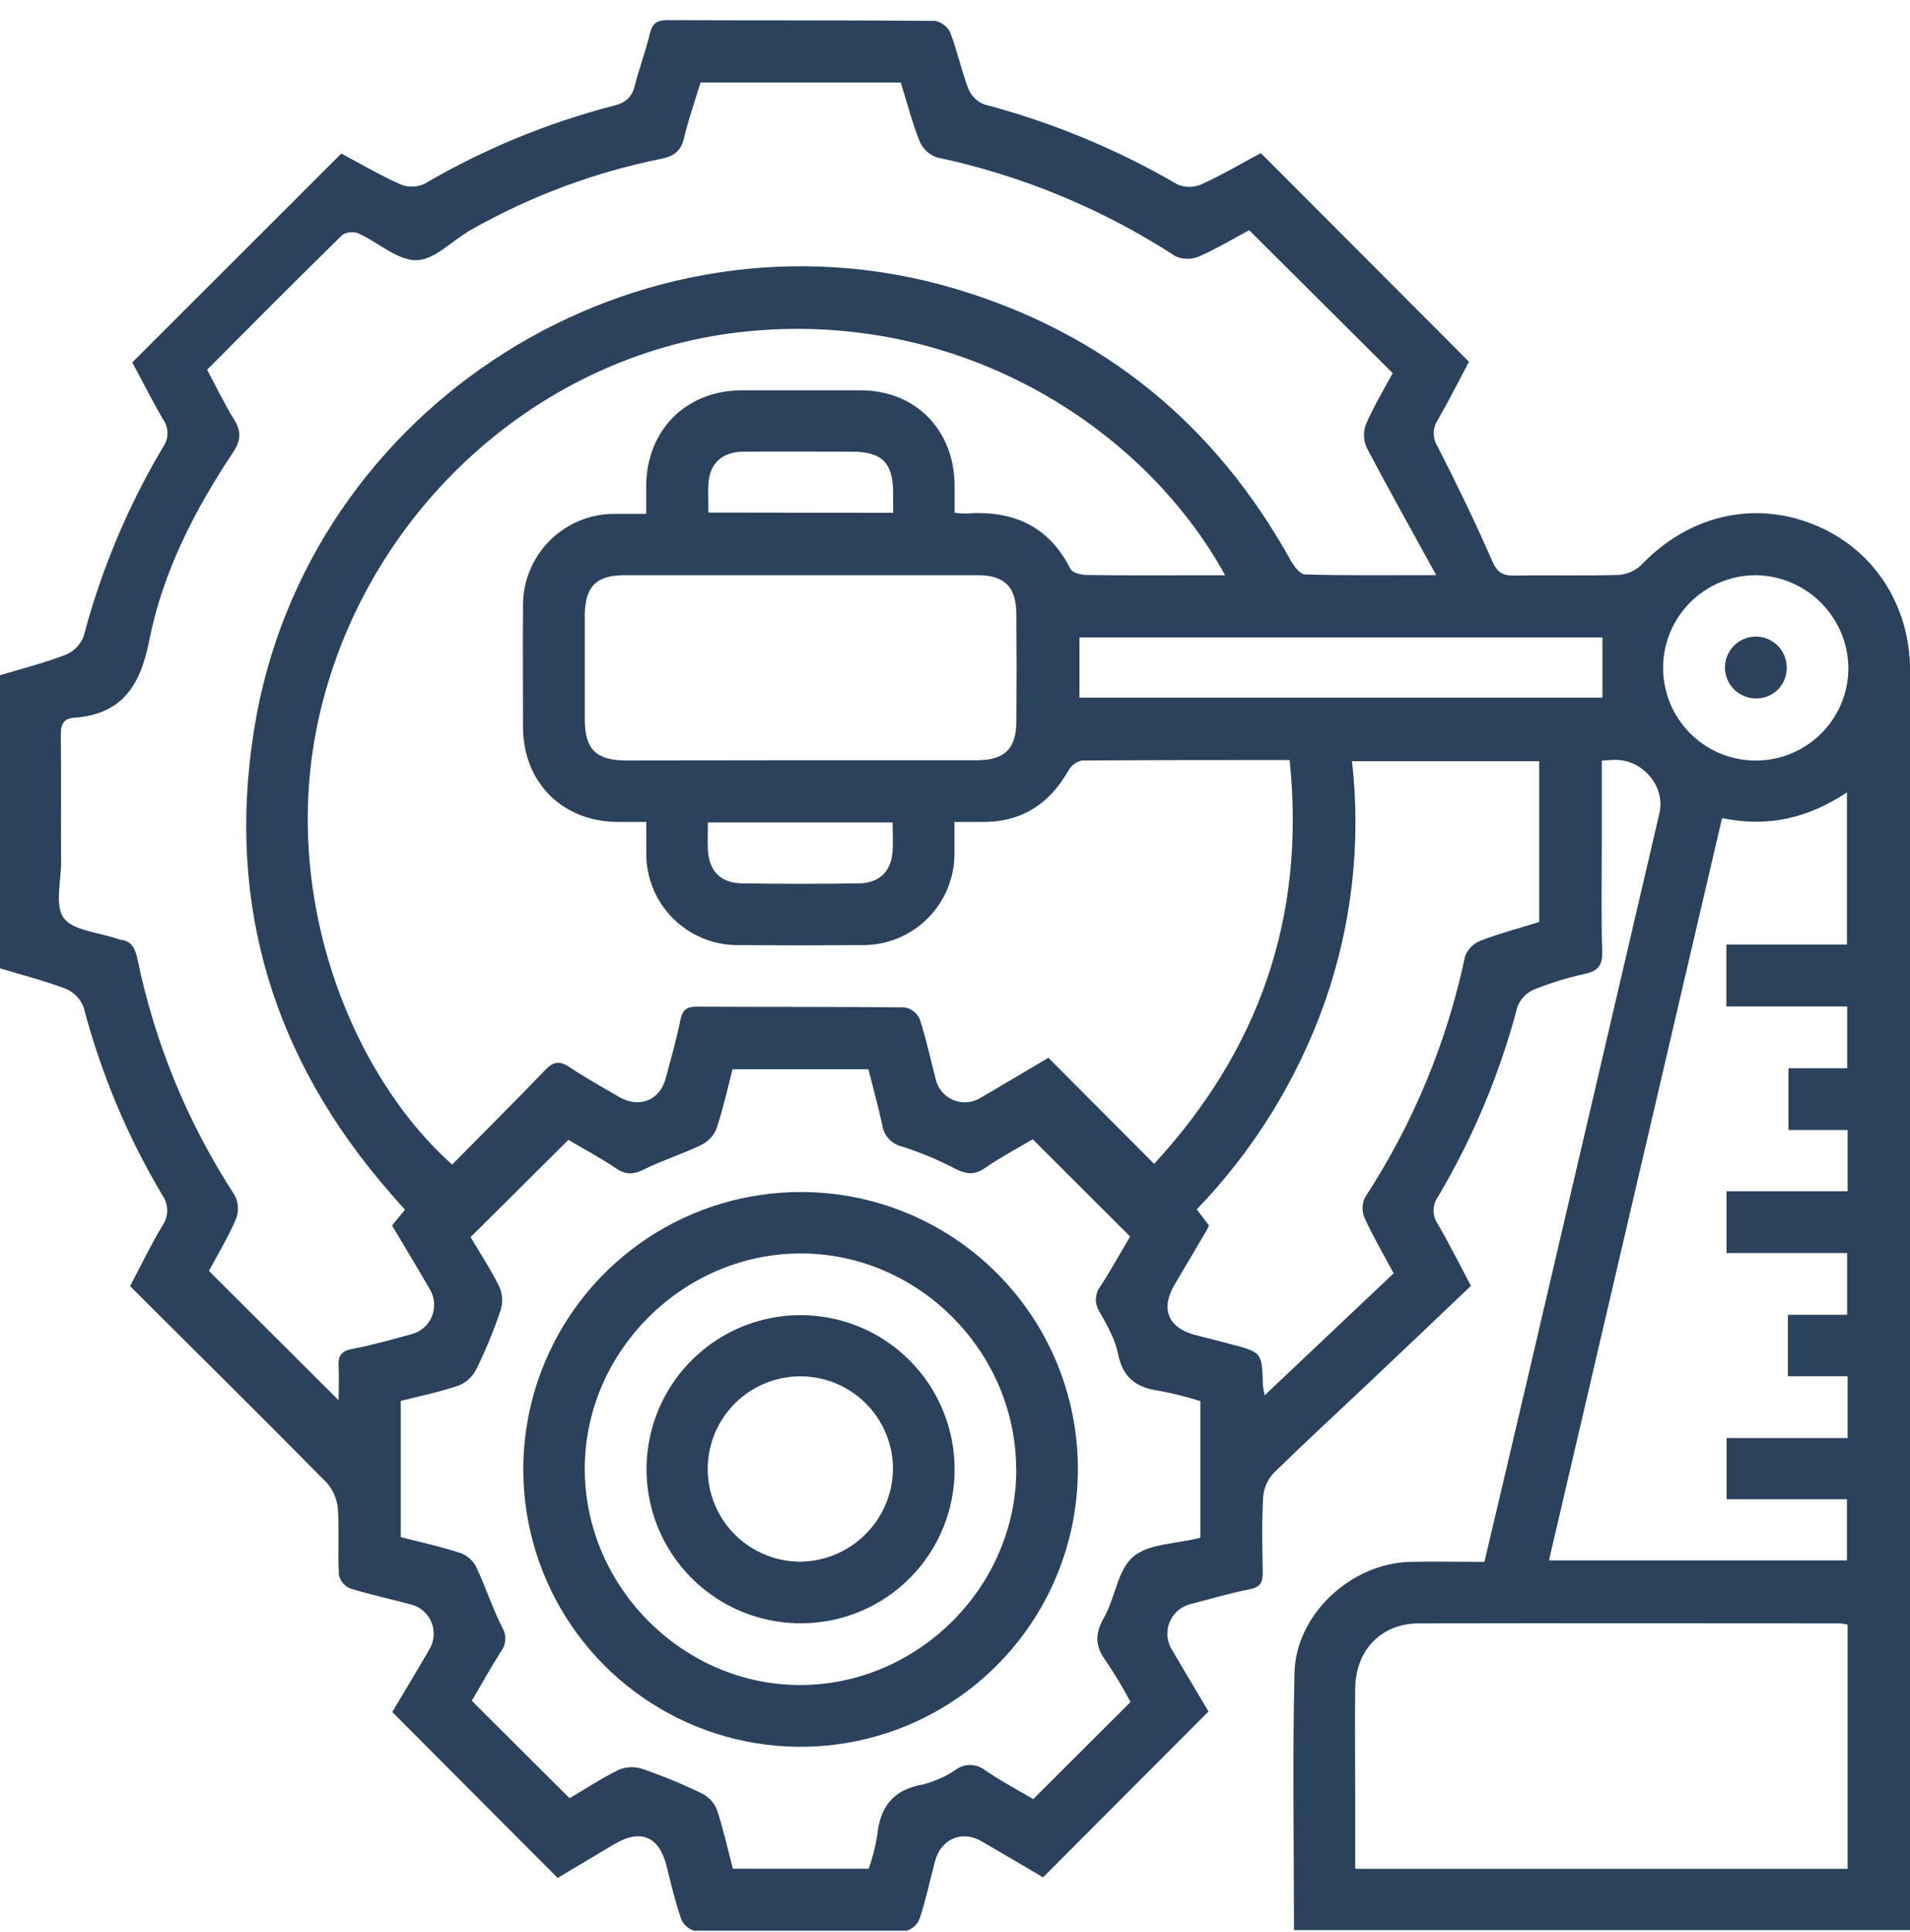 <svg width="90" height="91" viewBox="0 0 90 91" fill="none" xmlns="http://www.w3.org/2000/svg">
<g clip-path="url(#clip0_1073_25460)">
<path d="M60.974 90.92C60.974 86.834 60.901 82.813 60.998 78.795C61.064 76.04 63.666 73.639 66.45 73.573C67.595 73.549 68.742 73.573 69.947 73.573C70.633 70.651 71.315 67.782 71.984 64.913C74.057 56.046 76.127 47.173 78.195 38.296C78.483 37.056 77.411 35.778 76.107 35.795C75.93 35.795 75.753 35.815 75.478 35.829V39.654C75.478 41.378 75.445 43.102 75.496 44.826C75.515 45.471 75.304 45.733 74.695 45.872C73.867 46.052 73.056 46.302 72.27 46.618C72.094 46.697 71.935 46.809 71.802 46.95C71.67 47.09 71.567 47.255 71.499 47.436C70.676 50.564 69.423 53.562 67.776 56.346C67.635 56.535 67.556 56.764 67.552 57C67.547 57.236 67.616 57.468 67.75 57.662C68.298 58.599 68.78 59.571 69.311 60.572C67.74 62.066 66.188 63.546 64.629 65.018C63.069 66.49 61.532 67.906 60.021 69.383C59.728 69.697 59.551 70.102 59.519 70.53C59.453 71.706 59.478 72.887 59.502 74.068C59.502 74.534 59.398 74.764 58.891 74.864C57.945 75.046 57.016 75.324 56.083 75.567C55.868 75.622 55.67 75.726 55.502 75.871C55.335 76.016 55.203 76.197 55.118 76.401C55.032 76.605 54.995 76.826 55.009 77.047C55.024 77.268 55.089 77.483 55.2 77.674C55.789 78.686 56.393 79.689 56.946 80.618L49.149 88.434C48.223 87.889 47.241 87.304 46.254 86.737C45.327 86.194 44.331 86.623 44.059 87.678C43.817 88.585 43.627 89.501 43.331 90.387C43.274 90.53 43.183 90.657 43.066 90.758C42.949 90.859 42.81 90.93 42.66 90.966C39.363 91.002 36.067 91.002 32.77 90.966C32.62 90.931 32.48 90.86 32.362 90.76C32.244 90.659 32.152 90.532 32.094 90.389C31.81 89.564 31.609 88.708 31.4 87.862C31.048 86.494 30.173 86.14 28.944 86.873L26.276 88.461L18.484 80.645C19.044 79.699 19.648 78.705 20.237 77.686C20.35 77.496 20.417 77.281 20.432 77.06C20.448 76.839 20.412 76.618 20.327 76.413C20.242 76.208 20.11 76.026 19.943 75.881C19.776 75.736 19.577 75.632 19.362 75.577C18.392 75.32 17.422 75.113 16.476 74.817C16.347 74.758 16.233 74.668 16.145 74.556C16.057 74.444 15.997 74.312 15.969 74.172C15.914 73.149 15.993 72.114 15.921 71.09C15.887 70.632 15.705 70.197 15.402 69.851C12.344 66.754 9.247 63.691 6.128 60.585C6.642 59.615 7.098 58.664 7.637 57.759C7.793 57.544 7.877 57.285 7.877 57.02C7.877 56.754 7.793 56.495 7.637 56.28C6.001 53.525 4.758 50.556 3.943 47.458C3.871 47.263 3.76 47.085 3.617 46.934C3.474 46.784 3.302 46.664 3.111 46.582C2.103 46.197 1.048 45.932 0 45.612V31.808C1.038 31.496 2.093 31.231 3.102 30.838C3.294 30.758 3.468 30.64 3.612 30.49C3.757 30.34 3.87 30.163 3.943 29.968C4.768 26.846 6.023 23.854 7.671 21.078C7.811 20.887 7.888 20.658 7.891 20.422C7.894 20.186 7.823 19.954 7.688 19.761C7.156 18.851 6.684 17.905 6.232 17.071L16.083 7.233C16.901 7.669 17.866 8.234 18.877 8.688C19.056 8.76 19.249 8.795 19.442 8.79C19.636 8.785 19.826 8.74 20.002 8.659C22.793 7.025 25.798 5.786 28.929 4.977C29.46 4.841 29.756 4.609 29.899 4.078C30.117 3.231 30.425 2.407 30.627 1.56C30.743 1.095 30.961 0.949 31.436 0.949C35.642 0.966 39.847 0.949 44.047 0.983C44.203 1.01 44.35 1.074 44.476 1.168C44.603 1.263 44.705 1.387 44.775 1.529C45.107 2.399 45.301 3.323 45.635 4.196C45.705 4.363 45.808 4.513 45.938 4.638C46.069 4.763 46.223 4.861 46.392 4.924C49.577 5.762 52.633 7.027 55.479 8.685C55.657 8.763 55.849 8.803 56.043 8.803C56.237 8.803 56.429 8.763 56.606 8.685C57.593 8.237 58.53 7.684 59.412 7.211L69.219 17.04C68.79 17.847 68.293 18.834 67.743 19.792C67.623 19.977 67.559 20.194 67.559 20.414C67.559 20.635 67.623 20.851 67.743 21.036C68.645 22.809 69.518 24.601 70.311 26.422C70.553 26.98 70.825 27.123 71.373 27.113C73.007 27.084 74.642 27.131 76.274 27.082C76.673 27.055 77.05 26.889 77.339 26.611C79.533 24.317 82.54 23.575 85.373 24.672C88.205 25.768 90.002 28.416 90.005 31.598C90.005 51.079 90.005 70.561 90.005 90.042V90.92H60.974ZM60.768 35.803C57.433 35.803 54.203 35.803 50.973 35.825C50.839 35.855 50.713 35.915 50.603 35.998C50.493 36.082 50.403 36.188 50.338 36.309C49.414 37.922 48.065 38.764 46.188 38.718C45.805 38.718 45.424 38.718 44.976 38.718C44.976 39.278 44.976 39.726 44.976 40.173C44.981 40.748 44.871 41.319 44.652 41.851C44.433 42.384 44.11 42.867 43.701 43.272C43.292 43.677 42.807 43.997 42.273 44.211C41.738 44.426 41.167 44.531 40.591 44.521C38.651 44.532 36.711 44.532 34.771 44.521C34.203 44.523 33.641 44.413 33.115 44.197C32.59 43.98 32.113 43.662 31.712 43.261C31.31 42.859 30.992 42.382 30.776 41.857C30.56 41.332 30.45 40.77 30.452 40.202C30.452 39.717 30.452 39.256 30.452 38.718C29.926 38.718 29.509 38.718 29.091 38.718C26.497 38.701 24.654 36.855 24.644 34.251C24.644 32.347 24.632 30.441 24.644 28.535C24.64 27.967 24.749 27.404 24.964 26.879C25.179 26.354 25.496 25.876 25.896 25.474C26.296 25.071 26.773 24.752 27.297 24.535C27.821 24.317 28.383 24.205 28.951 24.206C29.436 24.206 29.899 24.206 30.449 24.206C30.449 23.692 30.449 23.275 30.449 22.858C30.481 20.246 32.327 18.41 34.921 18.386C36.795 18.386 38.67 18.386 40.547 18.386C43.138 18.386 44.966 20.25 44.981 22.865C44.981 23.279 44.981 23.694 44.981 24.155C45.153 24.177 45.326 24.19 45.5 24.191C47.682 24.026 49.404 24.742 50.44 26.796C50.532 26.978 50.925 27.082 51.191 27.084C52.826 27.111 54.458 27.099 56.092 27.099H57.729C53.878 20.083 45.107 14.462 34.822 15.652C25.432 16.739 17.398 23.942 15.104 33.465C13.052 41.979 16.52 50.608 21.307 54.857C22.762 53.377 24.248 51.908 25.691 50.402C26.079 49.997 26.373 49.958 26.836 50.268C27.588 50.77 28.381 51.209 29.164 51.668C30.134 52.23 31.104 51.83 31.376 50.768C31.618 49.863 31.878 48.964 32.06 48.049C32.157 47.564 32.358 47.416 32.841 47.419C36.107 47.438 39.374 47.419 42.638 47.455C42.789 47.484 42.931 47.547 43.052 47.642C43.174 47.736 43.271 47.857 43.336 47.996C43.637 48.913 43.836 49.858 44.081 50.792C44.126 51.019 44.226 51.23 44.372 51.409C44.518 51.588 44.706 51.728 44.919 51.817C45.132 51.906 45.363 51.941 45.593 51.92C45.823 51.898 46.044 51.821 46.237 51.694C47.243 51.107 48.247 50.511 49.401 49.827L54.383 54.825C59.301 49.487 61.541 43.228 60.768 35.805V35.803ZM9.759 17.416C10.19 18.223 10.569 19.016 11.027 19.756C11.369 20.311 11.366 20.726 10.988 21.298C9.172 24.031 7.663 26.956 7.033 30.174C6.604 32.332 5.74 33.649 3.468 33.812C2.983 33.848 2.859 34.151 2.866 34.624C2.893 36.62 2.866 38.616 2.879 40.614C2.879 41.519 2.571 42.683 3.014 43.26C3.458 43.837 4.678 43.927 5.556 44.23C5.583 44.243 5.611 44.254 5.641 44.261C6.196 44.305 6.368 44.676 6.475 45.159C7.29 49.133 8.848 52.917 11.066 56.314C11.152 56.484 11.202 56.67 11.211 56.861C11.221 57.052 11.19 57.242 11.121 57.42C10.738 58.303 10.239 59.132 9.846 59.867L15.955 65.959C15.955 65.445 15.984 64.913 15.955 64.385C15.926 63.856 16.076 63.64 16.617 63.538C17.562 63.361 18.494 63.09 19.425 62.838C19.631 62.779 19.822 62.674 19.982 62.531C20.142 62.389 20.268 62.211 20.35 62.013C20.432 61.815 20.468 61.601 20.456 61.386C20.444 61.172 20.383 60.964 20.279 60.776C19.692 59.758 19.083 58.754 18.472 57.728L19.083 56.986C18.84 56.717 18.625 56.472 18.409 56.224C12.916 49.938 10.649 42.685 11.968 34.398C14.393 19.07 30.117 9.178 45.014 13.603C52.013 15.687 57.252 19.991 60.8 26.367C60.957 26.65 61.253 27.053 61.493 27.06C63.433 27.116 65.395 27.092 67.675 27.092C66.503 24.958 65.429 23.049 64.41 21.109C64.247 20.761 64.228 20.363 64.357 20.001C64.74 19.12 65.24 18.289 65.623 17.576C63.343 15.306 61.122 13.097 58.862 10.844C58.134 11.232 57.334 11.717 56.48 12.09C56.304 12.162 56.115 12.196 55.924 12.191C55.734 12.186 55.547 12.142 55.374 12.061C51.946 9.835 48.136 8.259 44.137 7.412C43.955 7.348 43.789 7.246 43.649 7.113C43.51 6.98 43.4 6.819 43.327 6.641C42.973 5.751 42.733 4.812 42.444 3.886H33.008C32.744 4.766 32.44 5.62 32.234 6.498C32.086 7.123 31.749 7.361 31.141 7.485C28 8.118 24.981 9.246 22.194 10.827C21.329 11.312 20.497 12.238 19.631 12.257C18.729 12.274 17.822 11.418 16.891 10.996C16.768 10.948 16.636 10.929 16.504 10.941C16.373 10.953 16.246 10.995 16.134 11.064C13.998 13.157 11.883 15.279 9.759 17.416ZM56.563 72.431V66C55.926 65.801 55.278 65.639 54.623 65.515C53.556 65.369 52.906 64.909 52.683 63.776C52.547 63.085 52.166 62.425 51.812 61.797C51.691 61.613 51.63 61.394 51.64 61.173C51.65 60.953 51.73 60.74 51.868 60.568C52.372 59.789 52.821 58.974 53.25 58.247C51.696 56.695 50.202 55.206 48.664 53.668C47.937 54.093 47.146 54.515 46.407 55.024C45.909 55.366 45.521 55.312 45.012 55.055C44.21 54.637 43.373 54.287 42.512 54.01C42.267 53.956 42.044 53.827 41.875 53.642C41.706 53.456 41.599 53.222 41.569 52.972C41.377 52.097 41.137 51.233 40.919 50.368H34.516C34.274 51.338 34.06 52.274 33.755 53.186C33.613 53.518 33.354 53.787 33.027 53.942C32.162 54.359 31.23 54.65 30.36 55.08C29.875 55.322 29.513 55.359 29.045 55.046C28.277 54.532 27.457 54.093 26.783 53.695L22.175 58.276C22.612 59.016 23.131 59.797 23.538 60.633C23.686 60.988 23.701 61.384 23.582 61.749C23.262 62.684 22.884 63.598 22.451 64.487C22.279 64.836 21.986 65.112 21.627 65.263C20.727 65.571 19.789 65.76 18.884 65.99V72.407C19.854 72.65 20.805 72.865 21.719 73.164C22.035 73.286 22.295 73.522 22.447 73.826C22.881 74.752 23.198 75.734 23.659 76.651C23.767 76.825 23.819 77.028 23.809 77.233C23.799 77.438 23.728 77.635 23.603 77.798C23.092 78.603 22.633 79.44 22.231 80.116L26.838 84.705C27.566 84.283 28.34 83.764 29.179 83.356C29.536 83.215 29.931 83.206 30.294 83.332C31.234 83.657 32.154 84.037 33.049 84.469C33.377 84.626 33.636 84.898 33.777 85.233C34.082 86.14 34.286 87.084 34.533 88.027H40.935C41.111 87.526 41.244 87.011 41.333 86.487C41.455 85.129 42.075 84.305 43.475 84.062C44.033 83.922 44.562 83.685 45.039 83.364C45.242 83.214 45.489 83.136 45.741 83.143C45.993 83.149 46.235 83.238 46.431 83.397C47.173 83.902 47.971 84.326 48.686 84.748L53.27 80.174C52.918 79.507 52.529 78.859 52.105 78.234C51.589 77.538 51.591 76.956 52.021 76.197C52.549 75.266 52.661 73.949 53.401 73.326C54.14 72.703 55.438 72.732 56.572 72.431H56.563ZM81.144 38.538C78.415 50.234 75.702 61.863 72.988 73.503H87.029V70.622H81.359V67.739H87.061V64.829H84.245V61.935H87.037V59.025H81.355V56.115H87.061V53.229H84.272V50.319H87.041V47.409H81.347V44.497H87.029V37.326C85.208 38.538 83.321 38.987 81.144 38.538ZM87.061 76.53C86.947 76.503 86.832 76.483 86.716 76.471C80.101 76.471 73.483 76.457 66.865 76.471C65.08 76.471 63.884 77.728 63.858 79.532C63.836 81.103 63.858 82.684 63.858 84.246V88.032H87.061V76.53ZM65.669 59.981C65.184 59.079 64.699 58.244 64.299 57.371C64.234 57.22 64.202 57.057 64.204 56.892C64.206 56.728 64.242 56.566 64.311 56.416C66.581 52.949 68.184 49.09 69.037 45.035C69.103 44.869 69.203 44.718 69.33 44.593C69.458 44.468 69.61 44.37 69.777 44.307C70.674 43.963 71.608 43.716 72.527 43.432V35.856H63.707C64.143 39.695 63.702 43.583 62.417 47.227C61.127 50.868 59.072 54.189 56.391 56.969L56.963 57.718C56.935 57.793 56.904 57.867 56.868 57.939L55.348 60.512C54.664 61.666 55.05 62.571 56.359 62.896C56.885 63.024 57.409 63.165 57.935 63.301C59.468 63.699 59.468 63.699 59.507 65.241C59.526 65.404 59.555 65.566 59.592 65.726L65.669 59.981ZM37.705 35.812C40.484 35.812 43.264 35.812 46.04 35.812C47.328 35.812 47.881 35.269 47.891 34.011C47.904 32.318 47.904 30.626 47.891 28.935C47.891 27.654 47.345 27.099 46.079 27.097C40.521 27.097 34.963 27.097 29.407 27.097C28.087 27.097 27.564 27.642 27.556 28.988C27.556 30.621 27.556 32.252 27.556 33.882C27.556 35.284 28.075 35.807 29.458 35.822C32.208 35.817 34.955 35.812 37.705 35.812ZM50.864 30.029V32.861H75.508V30.029H50.864ZM82.778 27.097C81.913 27.087 81.064 27.336 80.341 27.81C79.617 28.284 79.05 28.962 78.713 29.759C78.375 30.556 78.282 31.435 78.445 32.285C78.608 33.135 79.02 33.917 79.629 34.532C80.238 35.147 81.015 35.567 81.863 35.739C82.711 35.911 83.591 35.828 84.392 35.499C85.192 35.17 85.876 34.61 86.358 33.892C86.84 33.173 87.097 32.327 87.097 31.462C87.084 30.316 86.626 29.221 85.82 28.406C85.014 27.592 83.923 27.122 82.778 27.097ZM42.085 24.157V23.26C42.085 21.805 41.578 21.281 40.145 21.276C38.447 21.276 36.75 21.262 35.064 21.276C34.026 21.276 33.447 21.817 33.381 22.782C33.35 23.224 33.381 23.67 33.381 24.145L42.085 24.157ZM33.355 38.744C33.355 39.229 33.34 39.622 33.355 40.013C33.403 41.014 33.949 41.596 34.948 41.611C36.794 41.64 38.639 41.64 40.482 41.611C41.452 41.596 41.998 41.031 42.061 40.09C42.09 39.651 42.061 39.208 42.061 38.744H33.355Z" fill="#2B425D"/>
<path d="M50.791 69.247C50.785 71.832 50.013 74.357 48.572 76.502C47.131 78.648 45.086 80.318 42.696 81.302C40.305 82.285 37.677 82.537 35.143 82.027C32.61 81.516 30.284 80.266 28.461 78.433C26.638 76.601 25.4 74.269 24.902 71.733C24.405 69.196 24.671 66.569 25.667 64.184C26.663 61.799 28.343 59.763 30.497 58.333C32.65 56.903 35.179 56.144 37.763 56.151C39.48 56.153 41.178 56.493 42.763 57.153C44.347 57.812 45.785 58.778 46.996 59.995C48.206 61.211 49.164 62.655 49.816 64.243C50.467 65.83 50.798 67.531 50.791 69.247ZM47.881 69.169C47.849 63.611 43.217 59.013 37.678 59.045C32.14 59.076 27.522 63.711 27.554 69.247C27.585 74.784 32.222 79.406 37.756 79.374C43.29 79.343 47.917 74.708 47.888 69.169H47.881Z" fill="#2B425D"/>
<path d="M82.716 32.897C82.426 32.893 82.145 32.803 81.907 32.638C81.669 32.473 81.486 32.241 81.381 31.971C81.276 31.702 81.253 31.407 81.316 31.125C81.38 30.842 81.525 30.585 81.736 30.386C81.946 30.187 82.21 30.055 82.496 30.007C82.781 29.959 83.074 29.998 83.338 30.117C83.601 30.237 83.823 30.433 83.975 30.679C84.127 30.925 84.202 31.211 84.19 31.5C84.187 31.69 84.147 31.876 84.071 32.05C83.995 32.223 83.885 32.379 83.747 32.51C83.61 32.64 83.448 32.741 83.271 32.808C83.094 32.874 82.905 32.905 82.716 32.897Z" fill="#2B425D"/>
<path d="M37.764 76.467C36.329 76.475 34.923 76.057 33.725 75.266C32.526 74.475 31.59 73.347 31.033 72.024C30.476 70.7 30.324 69.242 30.597 67.832C30.869 66.422 31.553 65.125 32.562 64.105C33.572 63.084 34.862 62.385 36.268 62.097C37.675 61.81 39.135 61.946 40.464 62.488C41.794 63.03 42.932 63.954 43.736 65.144C44.54 66.333 44.974 67.734 44.981 69.17C44.989 70.123 44.809 71.069 44.45 71.953C44.091 72.837 43.561 73.641 42.89 74.319C42.219 74.997 41.421 75.536 40.542 75.904C39.662 76.273 38.718 76.464 37.764 76.467ZM42.078 69.221C42.083 68.355 41.83 67.508 41.352 66.787C40.874 66.066 40.193 65.503 39.395 65.17C38.596 64.837 37.717 64.749 36.868 64.916C36.019 65.084 35.239 65.5 34.628 66.111C34.016 66.723 33.599 67.502 33.431 68.351C33.263 69.2 33.351 70.079 33.684 70.878C34.017 71.676 34.579 72.358 35.3 72.836C36.021 73.314 36.868 73.568 37.733 73.564C38.879 73.545 39.973 73.082 40.784 72.271C41.595 71.461 42.059 70.367 42.078 69.221Z" fill="#2B425D"/>
</g>
<defs>
<clipPath id="clip0_1073_25460">
<rect width="90" height="90" fill="white" transform="translate(0 0.949)"/>
</clipPath>
</defs>
</svg>
